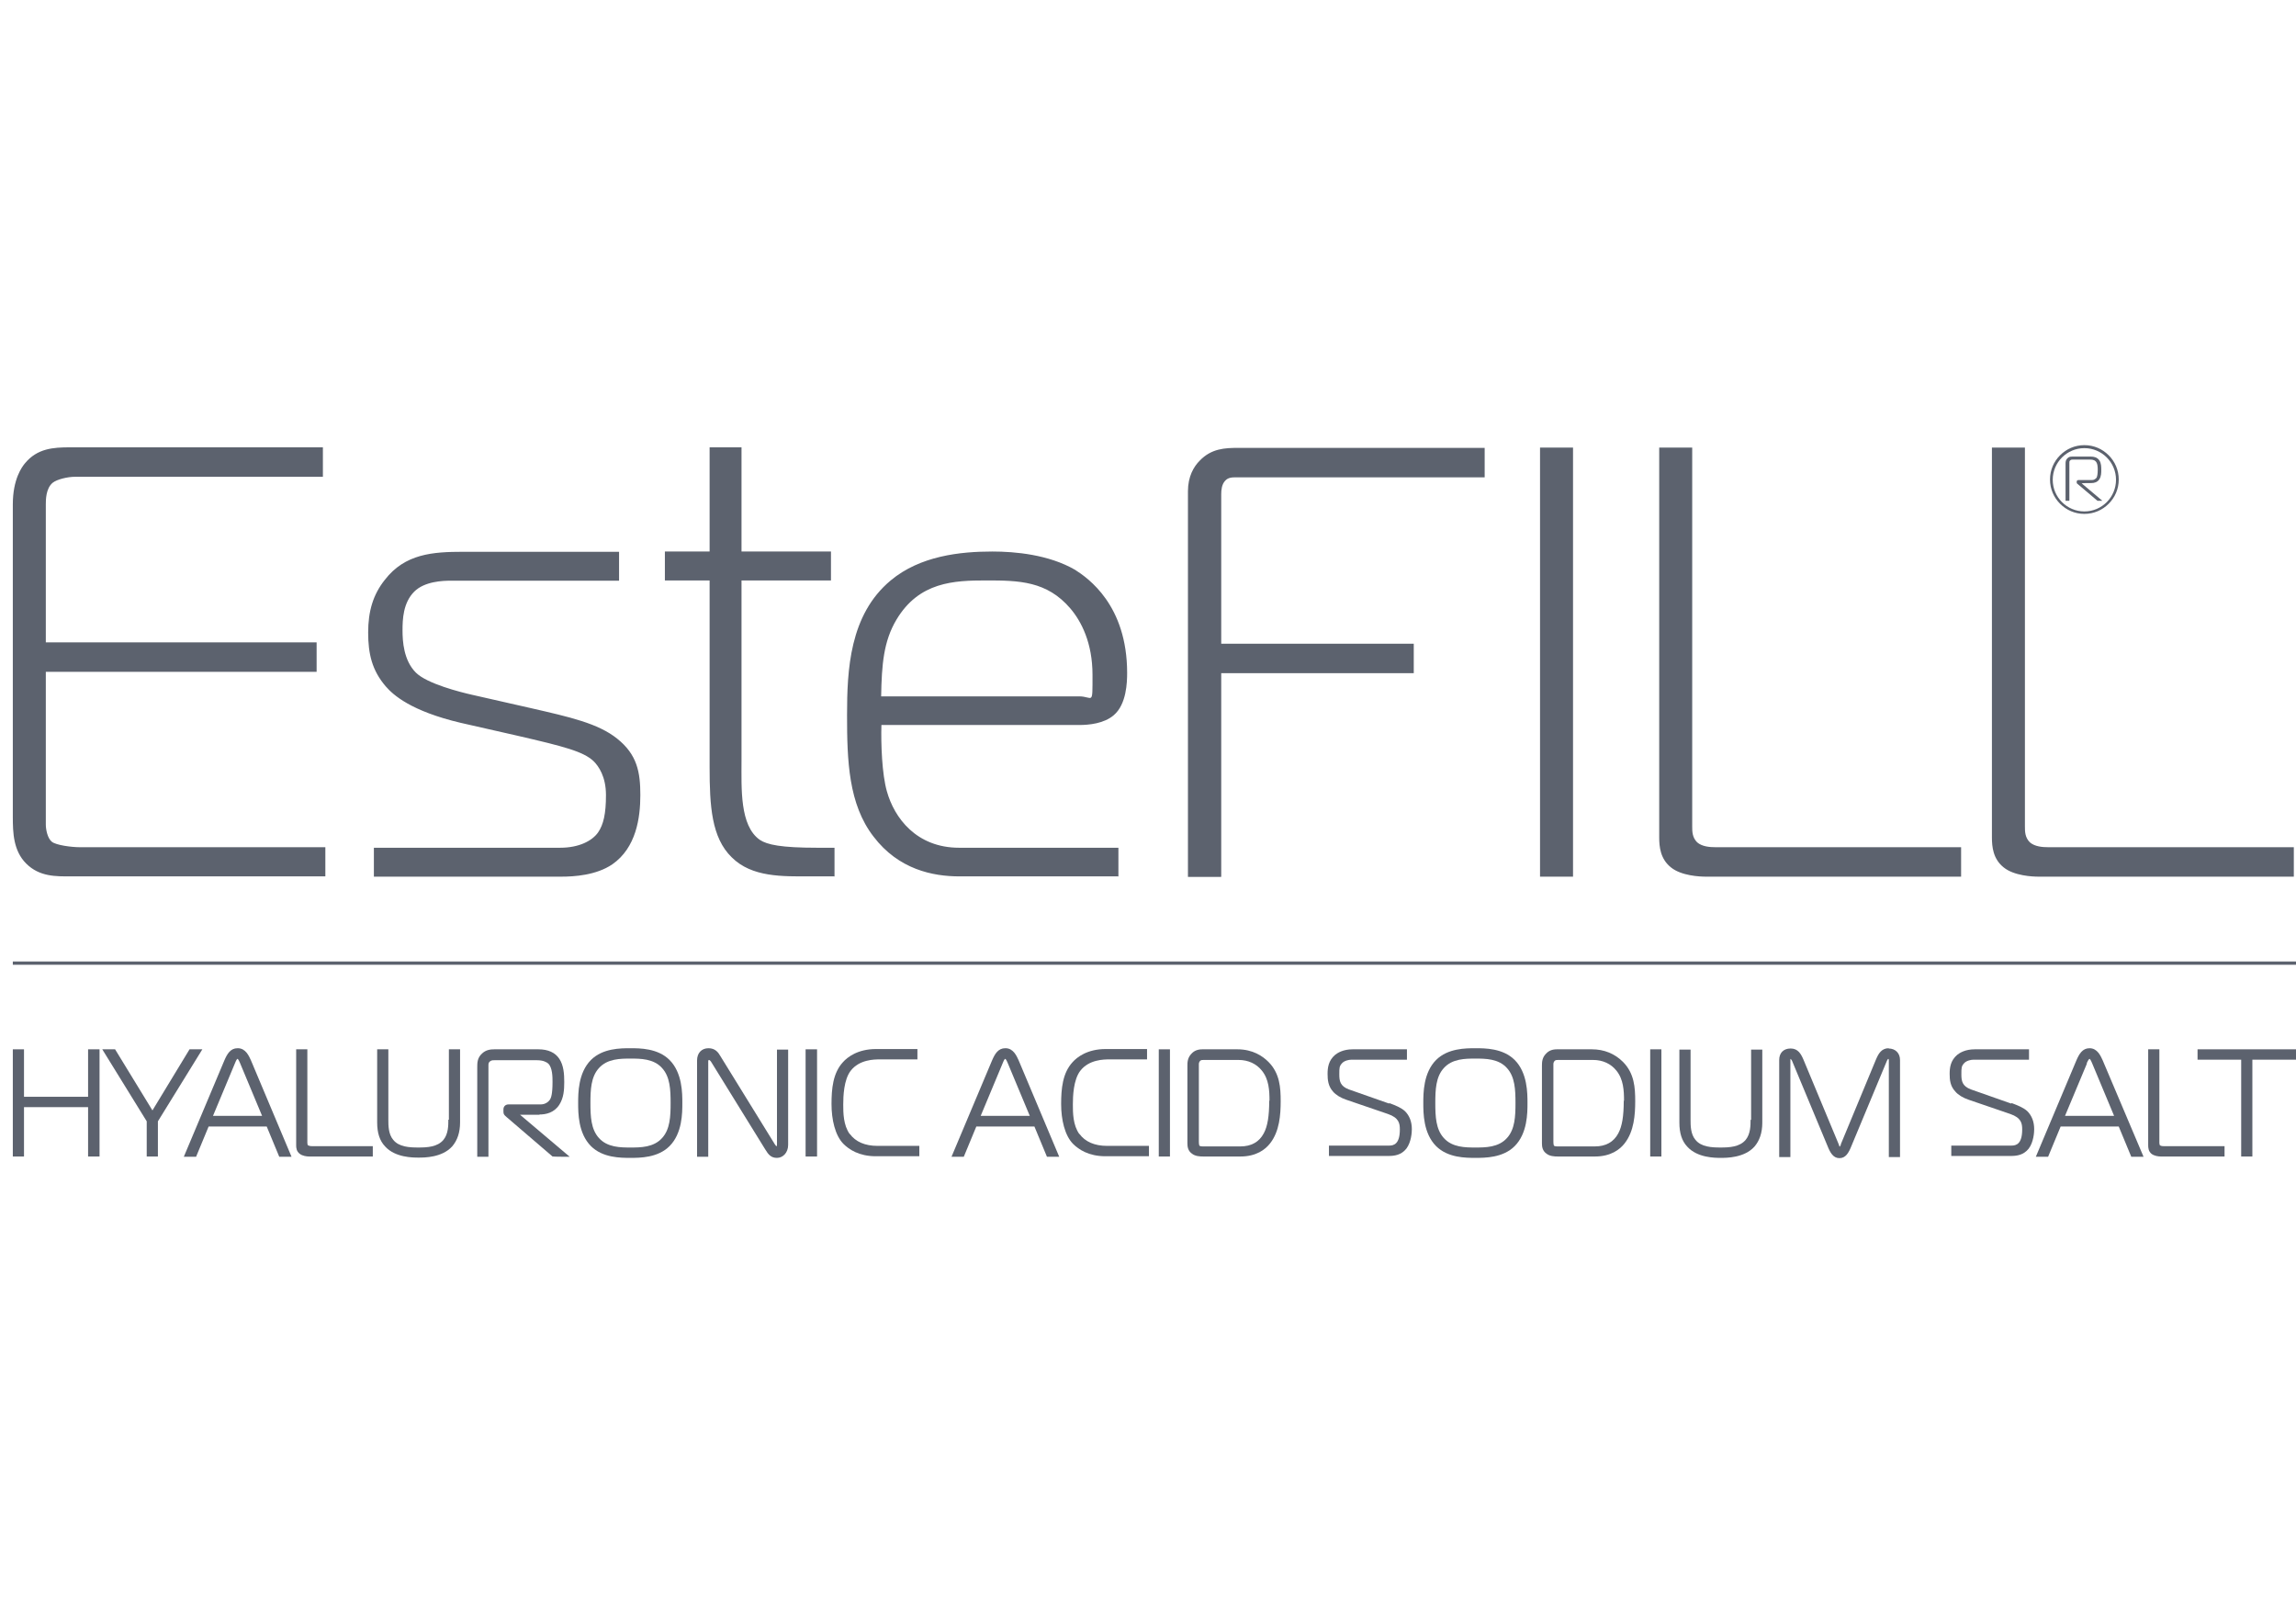 <?xml version="1.0" encoding="UTF-8"?> <svg xmlns="http://www.w3.org/2000/svg" id="_Слой_1" data-name="Слой_1" version="1.1" viewBox="0 0 841.9 595.3"><defs><style> .st0 { fill: #5c626e; } </style></defs><g id="_Слой_x5F_1" data-name="Слой_x5F_1"><g id="_1928570502608"><polygon class="st0" points="32.3 384.7 32.3 402.1 8.8 402.1 8.8 384.7 4.7 384.7 4.7 424 8.8 424 8.8 405.9 32.3 405.9 32.3 424 36.5 424 36.5 384.7 32.3 384.7"></polygon><path class="st0" d="M284.9,419.8c0,0,0,.3-.1.4-.2,0-.3-.1-.7-.7l-20-32.4c-.7-1.2-1.8-2.8-4.3-2.8s-4.2,1.7-4.2,4.5v35.3h4.1v-35c0-.4.2-.5.2-.5.3,0,.6.3.8.6l19.9,32.2c1.2,2,2.2,3.1,4.3,3.1s4.1-1.8,4.1-4.8v-34.9h-4.1v35.1h0Z"></path><path class="st0" d="M96.1,409.1h-18l8.1-19.4c.5-1.3.8-1.5.9-1.5s.4.3.9,1.5l8.1,19.4h0ZM87.1,384.3c-2.6,0-3.8,2.1-4.8,4.4l-14.9,35.4h4.5l4.6-11.1h21.3l4.6,11.1h4.5l-14.9-35.4c-.7-1.5-1.9-4.4-4.8-4.4Z"></path><path class="st0" d="M311.6,415.8c-2.4-3.3-2.4-7.9-2.4-10.9s.2-9,2.7-12.3c3.2-4.2,8.8-4.2,10.6-4.2h13.9v-3.8h-15.2c-6.7,0-10.5,3-12.1,4.8-3.7,4-4.2,9.8-4.2,15.4s1.3,11.5,4.4,14.6c2,2,5.7,4.5,11.8,4.5h16v-3.8h-15.4c-4.5,0-8-1.5-10.1-4.4h0Z"></path><polygon class="st0" points="295.4 424 299.6 424 299.6 384.7 295.4 384.7 295.4 424"></polygon><path class="st0" d="M164.4,410.5c0,2.1,0,5.2-1.8,7.4-2.2,2.6-5.9,2.8-9.2,2.8s-7.1-.2-9.2-2.8c-1.8-2.1-1.8-5.3-1.8-7.4v-25.8h-4.1v26.8c0,3.8.9,6.7,2.9,8.8,3.7,4.1,10.2,4.1,12.3,4.1s8.6,0,12.3-4.1c1.9-2.2,2.9-5.1,2.9-8.8v-26.8h-4.1v25.8h0Z"></path><polygon class="st0" points="69.5 384.7 55.9 407.1 42.2 384.7 37.5 384.7 53.8 411.1 53.8 424 57.9 424 57.9 411.1 74.2 384.7 69.5 384.7"></polygon><path class="st0" d="M113,420c-.2-.2-.3-.6-.3-1v-34.3h-4.1v35.2c0,.9.1,2.2,1.3,3.1,1,.8,2.6,1,3.5,1h23.3v-3.8h-22.4c-.8,0-1.1-.2-1.2-.3h0Z"></path><path class="st0" d="M197.8,408.6c2.3,0,5.4-.6,7.3-3.6,1.6-2.5,1.8-5.4,1.8-8.3s-.2-6.1-1.8-8.5c-1.5-2.3-4.1-3.5-7.7-3.5h-16.1c-1.5,0-3.1.2-4.5,1.5-1.8,1.6-1.8,3.5-1.8,5v32.9h4.1v-33.5c0-.5,0-1.1.6-1.5.5-.4,1-.4,1.6-.4h15.6c2.3,0,3.5.7,4.1,1.2,1.6,1.5,1.6,5,1.6,6.8,0,4.3-.5,5.7-.9,6.4-.6.9-1.8,1.8-3.4,1.8h-11.8c-1.1,0-1.9.7-1.9,1.8v.9c0,.9.3,1.2,1.1,1.9l16.9,14.5h.2c0,.1,6.1.1,6.1.1l-18.2-15.4h7.1Z"></path><path class="st0" d="M245.9,404.4c0,4.9-.2,9.6-3.1,12.8-3.1,3.5-8,3.5-11.6,3.5s-8.5,0-11.6-3.5c-2.9-3.2-3.1-7.9-3.1-12.8s.2-9.6,3.1-12.8c3.1-3.5,8-3.5,11.6-3.5s8.5,0,11.6,3.5c2.9,3.2,3.1,7.9,3.1,12.8ZM231.1,384.3c-3.5,0-10.1,0-14.4,4.3-4.7,4.7-4.7,12.2-4.7,15.8s0,11.1,4.7,15.8c4.3,4.3,10.9,4.3,14.4,4.3s10.1,0,14.4-4.3c4.7-4.7,4.7-12.2,4.7-15.8s0-11.1-4.7-15.8c-4.3-4.3-10.9-4.3-14.4-4.3Z"></path><path class="st0" d="M377.6,409.1h-18l8.1-19.4c.5-1.3.8-1.5.9-1.5s.4.3.9,1.5l8.1,19.4h0ZM368.6,384.3c-2.6,0-3.8,2.1-4.8,4.4l-14.9,35.4h4.5l4.6-11.1h21.3l4.6,11.1h4.5l-14.9-35.4c-.7-1.5-1.9-4.4-4.8-4.4Z"></path><path class="st0" d="M737.5,404.6l-14.8-5.2c-3.2-1.2-3.5-3.1-3.5-5.5s0-3,1-4.1c.8-.9,2.4-1.3,3.5-1.3h20.3v-3.8h-19.9c-3.5,0-5.5,1.3-6.4,2-2.5,2.1-2.8,4.8-2.8,7s.2,4.5,2.1,6.5c1,1.2,2.8,2.3,4.9,3l15.2,5.2c4.1,1.4,4.4,3.5,4.4,5.7,0,5.3-2.2,5.9-3.9,5.9h-22.1v3.8h21.8c2.2,0,4.7-.3,6.6-2.7,1.8-2.4,2-6,2-7.1,0-2.8-.9-5-2.5-6.6-1.4-1.3-3.4-2.1-5.8-3h0Z"></path><path class="st0" d="M775.2,409.1h-18l8-19.1v-.3c.6-1.3.9-1.5,1-1.5s.4.3.9,1.5l8.1,19.4h0ZM766.2,384.3c-2.6,0-3.8,2.1-4.8,4.4l-14.9,35.4h4.5l4.6-11.1h21.3l4.6,11.1h4.5l-15-35.4c-.7-1.5-1.9-4.4-4.8-4.4h0Z"></path><path class="st0" d="M692.6,384.3c-2.7,0-3.8,2-4.7,4.1l-12.9,31.1v.2c-.1.2-.3.6-.4.7-.1,0-.3-.5-.3-.7l-13-31.2c-.9-2.1-2-4.1-4.7-4.1s-4.2,1.7-4.2,4.2v35.6h4.1v-35.6c0-.3,0-.4,0-.4.1,0,.5.4.6.7l13,31.2c1,2.5,2.1,4.5,4.4,4.5s3.4-2,4.4-4.5l13-31.2c.1-.3.4-.7.5-.7,0,0,.2.1.2.4v35.6h4.1v-35.6c0-2.5-1.7-4.2-4.2-4.2h0Z"></path><path class="st0" d="M641.9,410.5c0,2.1,0,5.2-1.8,7.4-2.2,2.6-5.9,2.8-9.2,2.8s-7.1-.2-9.2-2.8c-1.8-2.1-1.8-5.3-1.8-7.3v-25.8h-4.1v26.8c0,3.8.9,6.7,2.9,8.8,3.7,4.1,10.2,4.1,12.3,4.1s8.6,0,12.3-4.1c1.9-2.2,2.9-5.1,2.9-8.8v-26.8h-4.1v25.8h0Z"></path><path class="st0" d="M395.8,415.8c-2.4-3.3-2.4-7.9-2.4-10.9s.2-9,2.7-12.3c3.2-4.2,8.8-4.2,10.6-4.2h13.9v-3.8h-15.2c-6.7,0-10.5,3-12.1,4.8-3.7,4-4.2,9.8-4.2,15.4s1.3,11.5,4.4,14.6c2,2,5.7,4.5,11.8,4.5h16v-3.8h-15.4c-4.5,0-8-1.5-10.1-4.4h0Z"></path><polygon class="st0" points="805.8 384.7 805.8 388.5 821.8 388.5 821.8 424 825.9 424 825.9 388.5 841.9 388.5 841.9 384.7 805.8 384.7"></polygon><path class="st0" d="M792.1,420c-.2-.2-.3-.6-.3-1v-34.3h-4.1v35.2c0,.9.1,2.2,1.2,3.1,1,.8,2.6,1,3.5,1h23.3v-3.8h-22.4c-.8,0-1.1-.2-1.2-.3h0Z"></path><path class="st0" d="M465.4,403.5c0,5.7-.6,9.4-2,12-1.7,3.2-4.6,4.8-8.6,4.8h-13.7c-1,0-1.2-.2-1.3-.3,0,0-.2-.3-.2-1.5v-28.4c0-.6.3-1,.5-1.2.3-.3.8-.3,1.2-.3h12.9c3.5,0,6.5,1.4,8.5,3.9,2.6,3.2,2.8,7.3,2.8,11.1h0ZM453.9,384.7h-13c-1.7,0-3,.5-4,1.6-1.5,1.5-1.5,3.3-1.5,4.4v28.5c0,1.2.2,2.7,1.6,3.7,1.2,1,2.9,1.1,4.3,1.1h13.5c5.9,0,9.2-2.6,10.9-4.8,3.5-4.4,3.9-10.6,3.9-15.5s-.3-10.2-4.5-14.4c-2.1-2.1-5.7-4.6-11.4-4.6h0Z"></path><polygon class="st0" points="424.9 424 429 424 429 384.7 424.9 384.7 424.9 424"></polygon><path class="st0" d="M509.4,404.6l-14.8-5.2c-3.2-1.2-3.5-3.1-3.5-5.5s0-3,1-4.1c.8-.9,2.4-1.3,3.5-1.3h20.3v-3.8h-19.9c-3.5,0-5.5,1.3-6.4,2-2.5,2.1-2.8,4.8-2.8,7s.2,4.5,2,6.5c1,1.2,2.8,2.3,4.9,3l15.2,5.2c4.1,1.4,4.4,3.5,4.4,5.7,0,5.3-2.2,5.9-3.9,5.9h-22.1v3.8h21.8c2.2,0,4.7-.3,6.6-2.7,1.8-2.4,2-6,2-7.1,0-2.8-.9-5-2.5-6.6-1.4-1.3-3.4-2.1-5.8-3h0Z"></path><path class="st0" d="M595.4,403.5c0,5.7-.6,9.4-2,12-1.7,3.2-4.6,4.8-8.6,4.8h-13.7c-1,0-1.2-.2-1.3-.3,0,0-.2-.3-.2-1.5v-28.4c0-.6.3-1,.5-1.2.3-.3.8-.3,1.2-.3h12.9c3.5,0,6.5,1.4,8.5,3.9,2.6,3.2,2.8,7.3,2.8,11.1h0ZM583.9,384.7h-13c-1.7,0-3,.5-4,1.6-1.4,1.4-1.5,3-1.5,4.4v28.5c0,1.2.2,2.7,1.6,3.7,1.2,1,2.9,1.1,4.3,1.1h13.5c5.9,0,9.2-2.6,10.9-4.8,3.5-4.4,3.9-10.6,3.9-15.5s-.3-10.2-4.5-14.4c-3-3-6.9-4.6-11.4-4.6Z"></path><polygon class="st0" points="605.1 424 609.2 424 609.2 384.7 605.1 384.7 605.1 424"></polygon><path class="st0" d="M555.7,404.4c0,4.9-.2,9.6-3.1,12.8-3.1,3.5-8,3.5-11.6,3.5s-8.5,0-11.6-3.5c-2.9-3.2-3.1-7.9-3.1-12.8s.2-9.6,3.1-12.8c3.1-3.5,8-3.5,11.6-3.5s8.5,0,11.6,3.5c2.9,3.2,3.1,7.9,3.1,12.8h0ZM541,384.3c-3.5,0-10.1,0-14.4,4.3-4.7,4.7-4.7,12.2-4.7,15.8s0,11.1,4.7,15.8c4.3,4.3,10.9,4.3,14.4,4.3s10.1,0,14.4-4.3c4.7-4.7,4.7-12.2,4.7-15.8s0-11.1-4.7-15.8c-4.3-4.3-10.9-4.3-14.4-4.3Z"></path><path class="st0" d="M841.1,321.4v-10.8h-90.1c-2,0-4.9-.2-6.7-1.8-1.8-1.8-1.8-4-1.8-5.8v-138.9h-12.1v142.9c0,3.4.4,7.9,4.3,11,3.8,3.1,10.6,3.4,12.8,3.4h93.7ZM719.1,321.4v-10.8h-90.1c-2,0-4.9-.2-6.7-1.8-1.8-1.8-1.8-4-1.8-5.8v-138.9h-12.1v142.9c0,3.4.4,7.9,4.3,11,3.8,3.1,10.6,3.4,12.8,3.4h93.7ZM576.8,164.1h-12.1v157.3h12.1v-157.3ZM447.8,321.4v-74.6h70.6v-10.8h-70.6v-54.8c0-1.6.2-3.6,1.4-4.9,1.1-1.3,2.7-1.3,4-1.3h91.2v-10.8h-90.3c-4.9,0-9.9.2-14.2,4.7-2.2,2.2-4.3,5.8-4.3,11.2v141.4h12.1ZM323.1,255.3c.2-11.7.9-20.2,5.6-28.1,8.3-13.9,21.1-14.4,33-14.4s22.2.2,30.8,10.3c4,4.7,8.1,12.6,8.1,24.3s.2,7.9-4.9,7.9h-72.6,0ZM410.1,321.4v-10.6h-58.4c-15.7,0-23.8-11-26.5-20.7-1.8-6.3-2.2-17.3-2-24.3h72.6c3.4,0,9-.5,12.6-3.6,4.7-4,4.9-12.1,4.9-15.5,0-24.9-14.4-34.8-19.1-37.8-9.7-5.6-22-6.7-30.3-6.7-11.9,0-26.5,1.6-37.3,10.6-15.1,12.6-16,32.8-16,49.4s.5,32.6,9.7,44.5c9.2,12.1,21.8,14.6,31.5,14.6h58.4ZM306,321.4v-10.6h-6.3c-13.3,0-18.4-1.1-21.1-2.9-7.4-5.2-6.7-18.9-6.7-29v-66.1h32.8v-10.6h-32.8v-38.2h-11.7v38.2h-16.4v10.6h16.4v68.5c0,14.2.7,25.8,8.1,33,7.4,7.4,18.7,7,28.8,7h9ZM137,321.4h68.8c4.7,0,12.8-.5,18.7-4.5,8.8-6.1,10.3-17.1,10.3-25.4s-1.1-14.8-8.5-20.7c-7-5.6-17.3-7.9-31.7-11.2l-21.6-4.9c-4-.9-16.4-4-20.5-8.1-4.5-4.5-4.9-11.5-4.9-15.5s.2-10.1,4.3-14.2c3.8-3.8,10.6-4,13.3-4h61.8v-10.6h-57.1c-11.2,0-21.4.7-28.8,10.3-4.3,5.4-6.1,11.5-6.1,19.3s1.4,13.9,6.5,19.8c2.7,3.1,9.2,9,27.4,13.3l20.7,4.7c17.3,4,24.3,5.8,28.1,9.4,1.8,1.8,4.5,5.6,4.5,12.4s-.9,10.8-2.9,13.7c-2.2,3.1-7,5.6-13.9,5.6h-68.3v10.6h0ZM119.3,321.4v-10.8H29.1c-2.7,0-8.5-.7-10.1-2-1.6-1.3-2.2-4.5-2.2-6.3v-56h99.3v-10.8H16.8v-50.6c0-1.6,0-5.8,2.5-7.9,1.6-1.3,5.6-2.2,8.1-2.2h91v-10.8H25.6c-6.1,0-11.9.4-16.4,5.8-1.1,1.3-4.5,5.8-4.5,15.1v114.6c0,5.8.2,12.4,4.9,17.1,4.9,4.9,11,4.7,16.4,4.7h93.3,0Z"></path><polygon class="st0" points="841.9 353.7 4.7 353.7 4.7 352.5 841.9 352.5 841.9 353.7"></polygon><path class="st0" d="M757.6,183.6h1.2v-14c0-.3,0-.6.3-.8.3-.3.6-.3.8-.3h6.6c.3,0,1.3,0,1.9.6.8.7.8,2.4.8,3.1,0,1.7-.2,2.4-.4,2.9-.3.4-.9.9-1.7.9h-5c-.3,0-.6.2-.6.5v.4c0,.3,0,.3.4.6l7.2,6.1h1.8l-7.6-6.4h0c0-.1,3.6-.1,3.6-.1,1,0,2.2-.3,2.9-1.4.7-1.1.7-2.4.7-3.4s0-2.5-.7-3.5c-.8-1.2-2.1-1.4-3.1-1.4h-6.8c-.6,0-1.2,0-1.8.6-.6.6-.7,1.2-.7,1.9v13.7h0Z"></path><path class="st0" d="M764.3,163.2c3.5,0,6.6,1.4,8.9,3.7,2.3,2.3,3.7,5.4,3.7,8.9s-1.4,6.6-3.7,8.9c-2.3,2.3-5.4,3.7-8.9,3.7s-6.6-1.4-8.9-3.7c-2.3-2.3-3.7-5.4-3.7-8.9s1.4-6.6,3.7-8.9c2.3-2.3,5.4-3.7,8.9-3.7ZM772.5,167.7c-2.1-2.1-5-3.4-8.2-3.4s-6.1,1.3-8.2,3.4c-2.1,2.1-3.4,5-3.4,8.2s1.3,6.1,3.4,8.2c2.1,2.1,5,3.4,8.2,3.4s6.1-1.3,8.2-3.4c2.1-2.1,3.4-5,3.4-8.2s-1.3-6.1-3.4-8.2Z"></path></g></g></svg> 